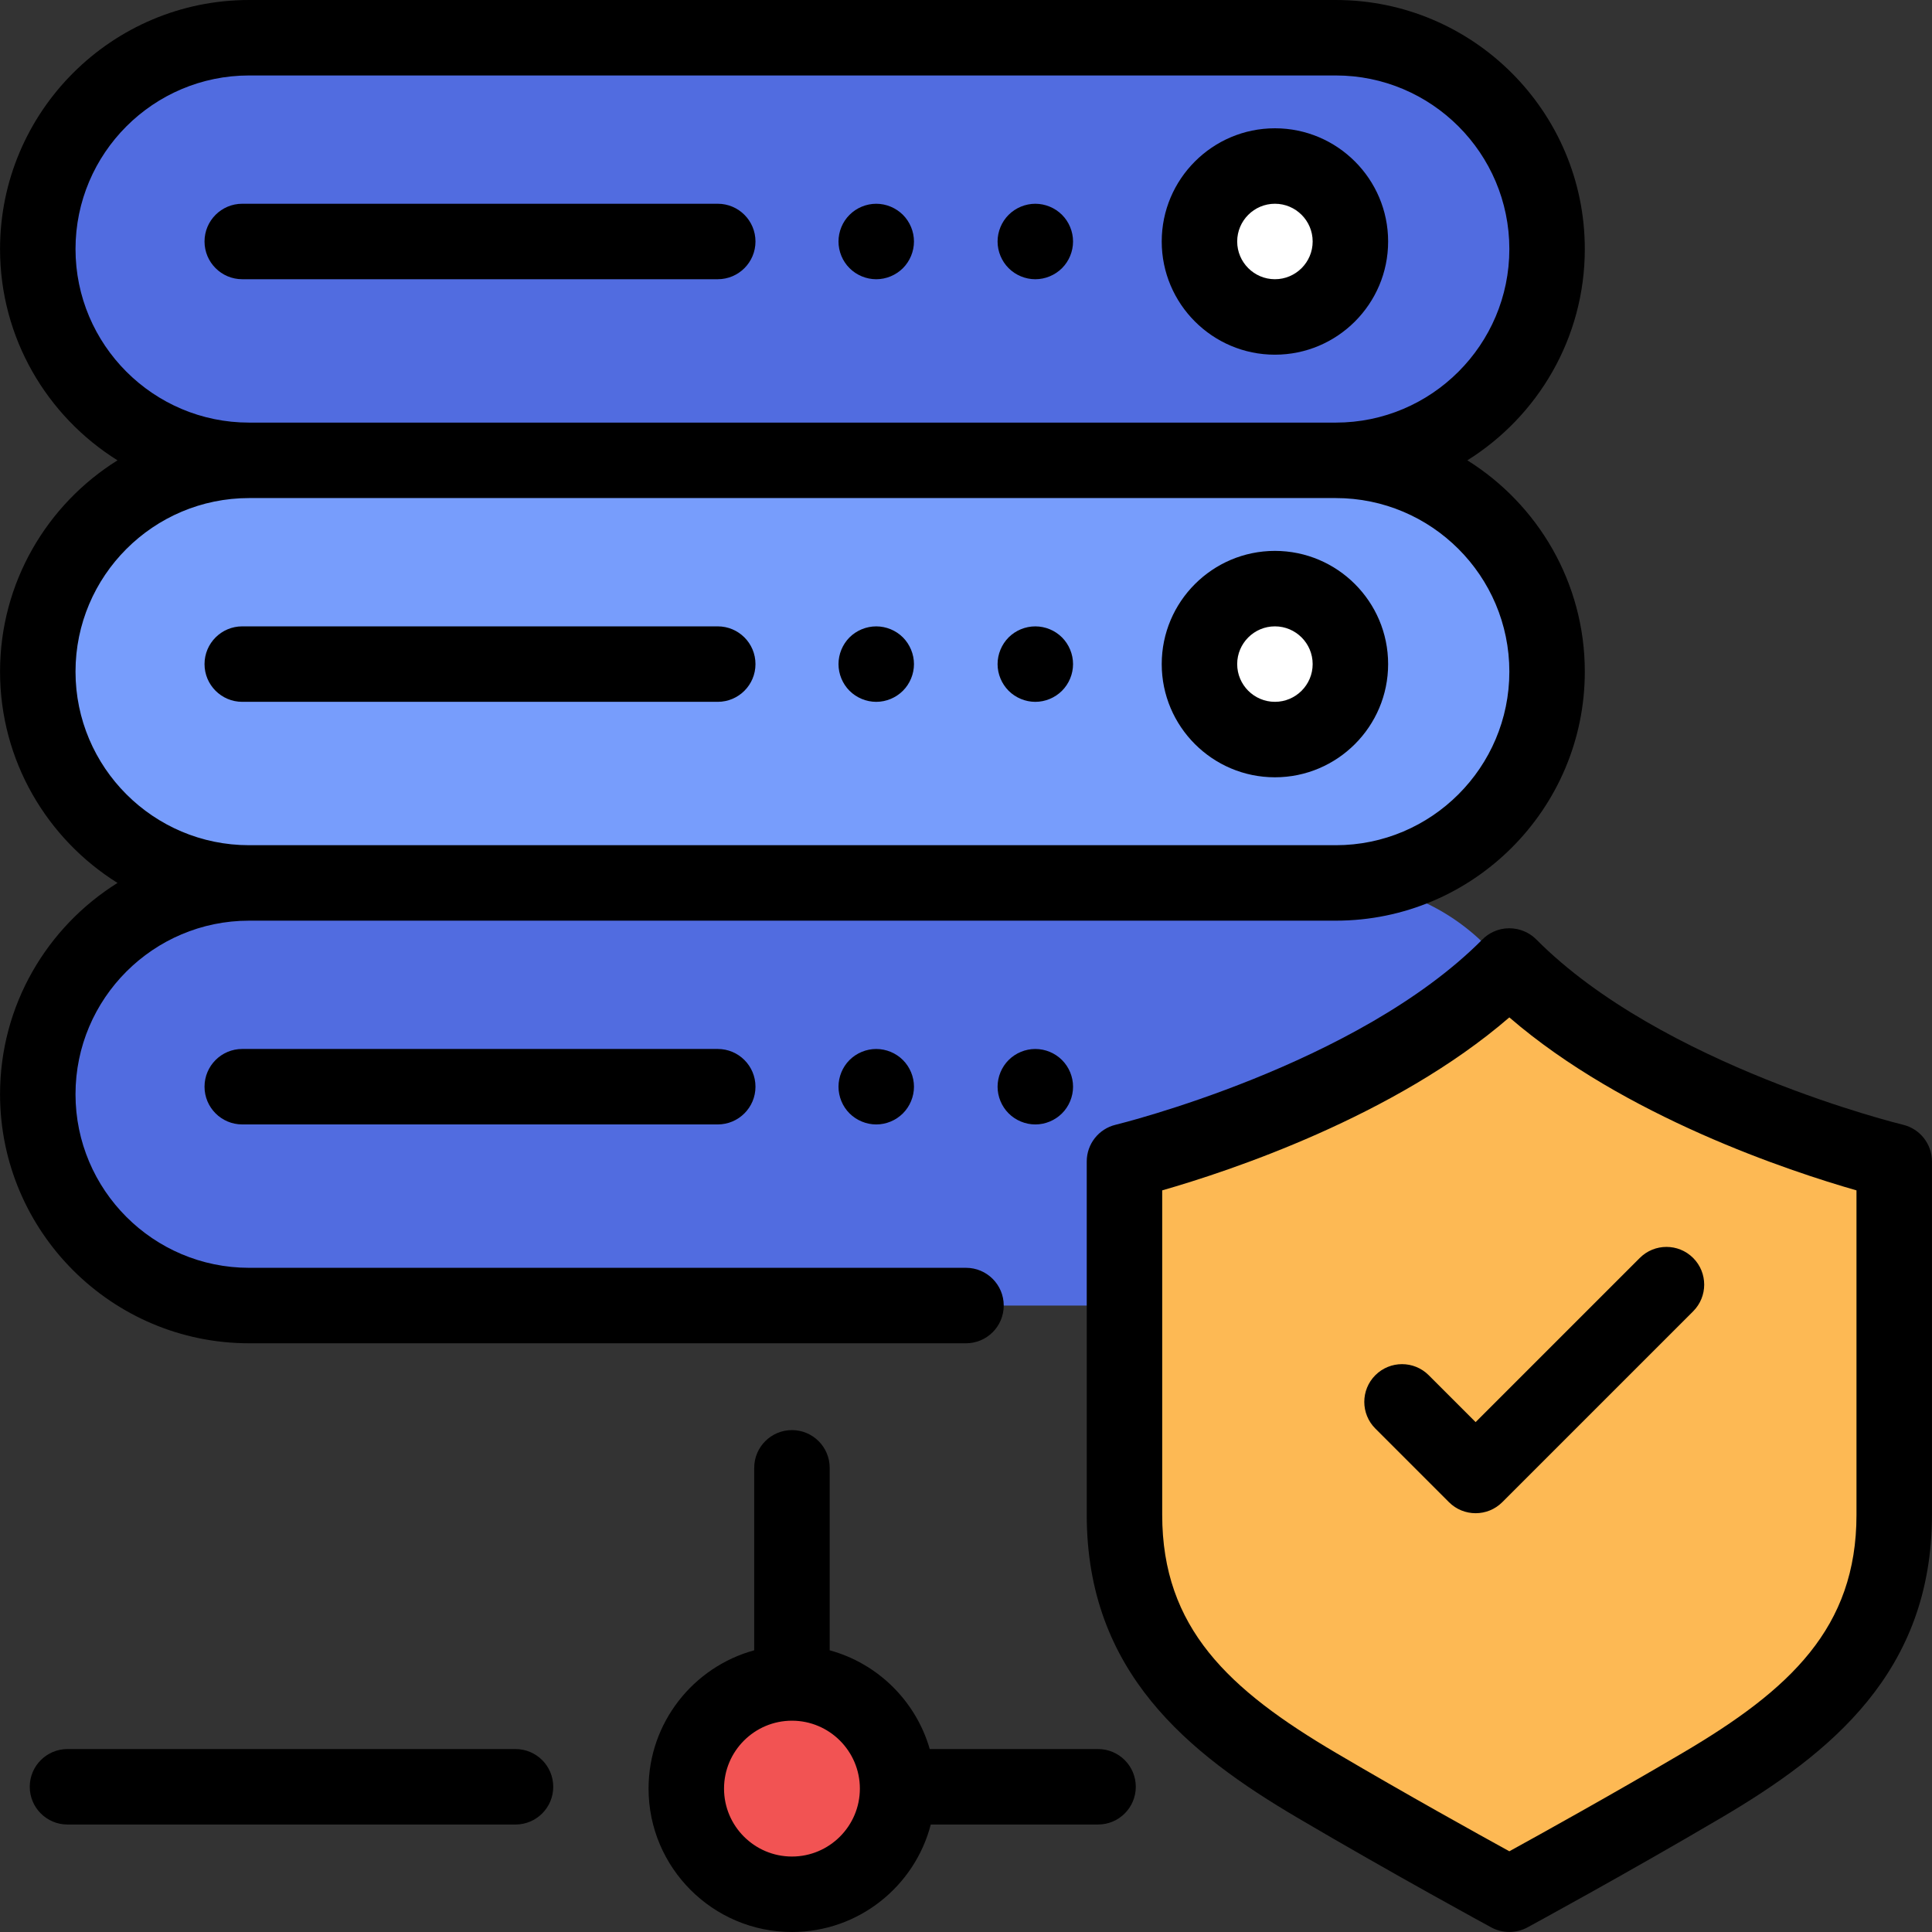 <?xml version="1.0" encoding="iso-8859-1"?>
<!-- Generator: Adobe Illustrator 19.0.0, SVG Export Plug-In . SVG Version: 6.00 Build 0)  -->
<svg version="1.1" id="Capa_1" xmlns="http://www.w3.org/2000/svg" xmlns:xlink="http://www.w3.org/1999/xlink" x="0px" y="0px"
	 viewBox="0 0 512 512" style="enable-background:new 0 0 512 512;" xml:space="preserve">
<rect x="0" y="0" width="512" height="512" fill="#333333" stroke="none"/>
<g>
	<path style="fill:#516CE0;" d="M10.011,289.986L10.011,289.986c0-30.927,25.071-55.997,55.997-55.997h287.986
		c30.927,0,55.997,25.071,55.997,55.997l0,0c0,30.926-25.071,55.997-55.997,55.997H66.008
		C35.083,345.983,10.011,320.912,10.011,289.986z"/>
	<path style="fill:#516CE0;" d="M10.011,65.997L10.011,65.997C10.011,35.07,35.082,10,66.008,10h287.986
		c30.927,0,55.997,25.071,55.997,55.997l0,0c0,30.926-25.071,55.997-55.997,55.997H66.008
		C35.083,121.994,10.011,96.923,10.011,65.997z"/>
</g>
<path style="fill:#779DFC;" d="M10.011,177.991L10.011,177.991c0-30.926,25.071-55.997,55.997-55.997h287.986
	c30.927,0,55.997,25.071,55.997,55.997l0,0c0,30.926-25.071,55.997-55.997,55.997H66.008
	C35.083,233.989,10.011,208.918,10.011,177.991z"/>
<circle style="fill:#F25353;" cx="209.879" cy="474.007" r="27.999"/>
<g>
	<circle style="fill:#FFFFFF;" cx="337.873" cy="63.997" r="19.999"/>
	<circle style="fill:#FFFFFF;" cx="337.873" cy="175.991" r="19.999"/>
</g>
<path style="fill:#FDB954;" d="M400.026,501.988c0,0,25.314-13.731,50.981-28.843c26.566-15.64,50.98-34.47,50.98-71.71v-93.643
	c0,0-66.332-15.9-101.961-51.793h-0.067h0.067h-0.067c-35.629,35.893-101.961,51.793-101.961,51.793v93.643
	c0,37.239,24.415,56.068,50.98,71.71c25.668,15.111,50.98,28.843,50.98,28.843H400.026z"/>
<path d="M290.998,463.517h-44.608c-3.652-12.696-13.751-22.682-26.516-26.169v-48.356c0-5.522-4.477-10-10-10
	c-5.523,0-10,4.478-10,10v48.356c-16.115,4.402-27.999,19.162-27.999,36.653c0,20.952,17.046,37.998,37.998,37.998
	c17.668,0,32.557-12.121,36.791-28.484h44.332c5.523,0,10-4.478,10-10C300.998,467.995,296.521,463.517,290.998,463.517z
	 M209.875,492.001c-9.925,0-17.999-8.075-17.999-17.999s8.075-17.999,17.999-17.999s17.999,8.075,17.999,17.999
	S219.8,492.001,209.875,492.001z"/>
<path d="M136.615,463.517H17.885c-5.523,0-10,4.478-10,10c0,5.522,4.477,10,10,10h118.73c5.523,0,10-4.478,10-10
	C146.614,467.995,142.138,463.517,136.615,463.517z"/>
<path d="M367.868,63.997c0-16.541-13.457-29.999-29.999-29.999c-16.541,0-29.999,13.457-29.999,29.999s13.457,29.999,29.999,29.999
	C354.41,93.995,367.868,80.538,367.868,63.997z M337.869,73.996c-5.514,0-10-4.486-10-10s4.486-10,10-10s10,4.486,10,10
	S343.383,73.996,337.869,73.996z"/>
<path d="M190.209,53.997H64.202c-5.523,0-10,4.478-10,10c0,5.522,4.477,10,10,10h126.007c5.523,0,10-4.478,10-10
	S195.732,53.997,190.209,53.997z"/>
<path d="M274.368,54c-2.63,0-5.2,1.069-7.07,2.93c-1.86,1.86-2.93,4.439-2.93,7.07c0,2.63,1.07,5.21,2.93,7.069
	c1.86,1.86,4.44,2.931,7.07,2.931c2.63,0,5.21-1.07,7.07-2.931c1.87-1.859,2.93-4.439,2.93-7.069c0-2.631-1.06-5.21-2.93-7.07
	C279.578,55.069,276.999,54,274.368,54z"/>
<path d="M232.211,54c-2.64,0-5.21,1.069-7.07,2.93c-1.87,1.86-2.93,4.43-2.93,7.07c0,2.63,1.06,5.21,2.93,7.069
	c1.86,1.86,4.43,2.931,7.07,2.931c2.63,0,5.21-1.07,7.07-2.931c1.86-1.859,2.93-4.439,2.93-7.069c0-2.641-1.07-5.21-2.93-7.07
	C237.41,55.069,234.841,54,232.211,54z"/>
<path d="M367.868,175.991c0-16.541-13.457-29.999-29.999-29.999c-16.541,0-29.999,13.457-29.999,29.999s13.457,29.999,29.999,29.999
	C354.41,205.99,367.868,192.533,367.868,175.991z M337.869,185.991c-5.514,0-10-4.486-10-10c0-5.514,4.486-10,10-10s10,4.486,10,10
	C347.869,181.505,343.383,185.991,337.869,185.991z"/>
<path d="M190.209,165.992H64.202c-5.523,0-10,4.478-10,10c0,5.522,4.477,10,10,10h126.007c5.523,0,10-4.478,10-10
	C200.209,170.47,195.732,165.992,190.209,165.992z"/>
<path d="M274.368,165.995c-2.63,0-5.21,1.06-7.07,2.92c-1.86,1.87-2.93,4.449-2.93,7.08c0,2.63,1.07,5.199,2.93,7.069
	c1.86,1.86,4.44,2.931,7.07,2.931c2.63,0,5.21-1.07,7.07-2.931c1.87-1.87,2.93-4.439,2.93-7.069c0-2.631-1.06-5.21-2.93-7.08
	C279.578,167.055,277.008,165.995,274.368,165.995z"/>
<path d="M232.211,165.995c-2.64,0-5.21,1.06-7.08,2.92c-1.86,1.87-2.92,4.449-2.92,7.08c0,2.63,1.06,5.199,2.92,7.069
	c1.87,1.86,4.44,2.931,7.08,2.931c2.63,0,5.2-1.07,7.07-2.931c1.86-1.859,2.93-4.439,2.93-7.069c0-2.631-1.07-5.21-2.93-7.08
	C237.421,167.055,234.841,165.995,232.211,165.995z"/>
<path d="M0.013,289.986c0,36.391,29.606,65.997,65.997,65.997H256c5.523,0,10-4.478,10-10s-4.477-10-10-10H66.009
	c-25.363,0-45.998-20.635-45.998-45.998c0-25.363,20.634-45.998,45.998-45.998h287.986c36.391,0,65.997-29.606,65.997-65.997
	c0-23.596-12.455-44.328-31.128-55.997c18.673-11.669,31.128-32.401,31.128-55.997C419.992,29.606,390.386,0,353.995,0H66.009
	C29.619,0,0.013,29.606,0.013,65.997c0,23.596,12.455,44.328,31.128,55.997c-18.673,11.669-31.128,32.401-31.128,55.997
	s12.455,44.328,31.128,55.997C12.468,245.658,0.013,266.39,0.013,289.986z M20.012,65.997c0-25.363,20.634-45.998,45.998-45.998
	h287.986c25.363,0,45.998,20.635,45.998,45.998s-20.635,45.998-45.998,45.998H66.009C40.646,111.995,20.012,91.36,20.012,65.997z
	 M20.012,177.991c0-25.363,20.634-45.998,45.998-45.998h287.986c25.363,0,45.998,20.635,45.998,45.998s-20.635,45.998-45.998,45.998
	H66.009C40.646,223.989,20.012,203.354,20.012,177.991z"/>
<path d="M64.202,277.986c-5.523,0-10,4.478-10,10s4.477,10,10,10h126.007c5.523,0,10-4.478,10-10s-4.477-10-10-10H64.202z"/>
<path d="M267.299,280.919c-1.86,1.86-2.93,4.439-2.93,7.07c0,2.63,1.07,5.21,2.93,7.069c1.86,1.86,4.44,2.931,7.07,2.931
	c2.63,0,5.21-1.07,7.07-2.931c1.87-1.859,2.93-4.439,2.93-7.069c0-2.631-1.06-5.21-2.93-7.07c-1.86-1.86-4.43-2.93-7.07-2.93
	C271.738,277.989,269.158,279.058,267.299,280.919z"/>
<path d="M225.132,280.919c-1.86,1.86-2.92,4.439-2.92,7.07c0,2.63,1.06,5.21,2.92,7.069c1.87,1.86,4.44,2.931,7.08,2.931
	c2.63,0,5.21-1.07,7.07-2.931c1.86-1.859,2.93-4.439,2.93-7.069c0-2.631-1.07-5.21-2.93-7.07c-1.86-1.86-4.44-2.93-7.07-2.93
	C229.571,277.989,227.001,279.058,225.132,280.919z"/>
<path d="M504.319,298.069c-0.636-0.152-63.953-15.625-97.195-49.114c-1.392-1.402-3.192-2.35-5.117-2.745
	c-0.656-0.137-1.336-0.209-2.032-0.21c-0.01,0-0.021,0-0.031,0c-1.471,0.002-2.864,0.322-4.118,0.895
	c-1.094,0.496-2.101,1.191-2.964,2.061c-33.161,33.406-96.563,48.962-97.195,49.114c-4.498,1.078-7.669,5.1-7.669,9.725v93.642
	c0,41.667,26.87,63.23,55.907,80.326c25.524,15.026,51.031,28.878,51.286,29.016c1.464,0.794,3.103,1.21,4.768,1.21h0.067
	c1.666,0,3.304-0.416,4.768-1.21c0.255-0.138,25.763-13.988,51.286-29.016c29.037-17.096,55.906-38.659,55.906-80.326v-93.642
	C511.988,303.169,508.816,299.147,504.319,298.069z M491.988,401.436c0,29.959-17.622,46.352-46.054,63.093
	c-18.719,11.02-37.439,21.405-45.942,26.079c-8.501-4.672-27.214-15.053-45.941-26.079c-28.433-16.74-46.055-33.134-46.055-63.093
	v-85.974c17.641-5.056,61.569-19.551,91.995-45.841c30.427,26.29,74.354,40.785,91.996,45.841V401.436z"/>
<path d="M378.622,364.442c-3.905-3.904-10.237-3.904-14.142,0c-3.905,3.905-3.905,10.237,0,14.142l19.503,19.503
	c1.953,1.952,4.512,2.929,7.071,2.929c2.559,0,5.119-0.977,7.071-2.929l50.575-50.574c3.905-3.905,3.906-10.236,0-14.142
	c-3.906-3.903-10.236-3.903-14.141,0l-43.504,43.504L378.622,364.442z"/>
<g>
</g>
<g>
</g>
<g>
</g>
<g>
</g>
<g>
</g>
<g>
</g>
<g>
</g>
<g>
</g>
<g>
</g>
<g>
</g>
<g>
</g>
<g>
</g>
<g>
</g>
<g>
</g>
<g>
</g>
</svg>
